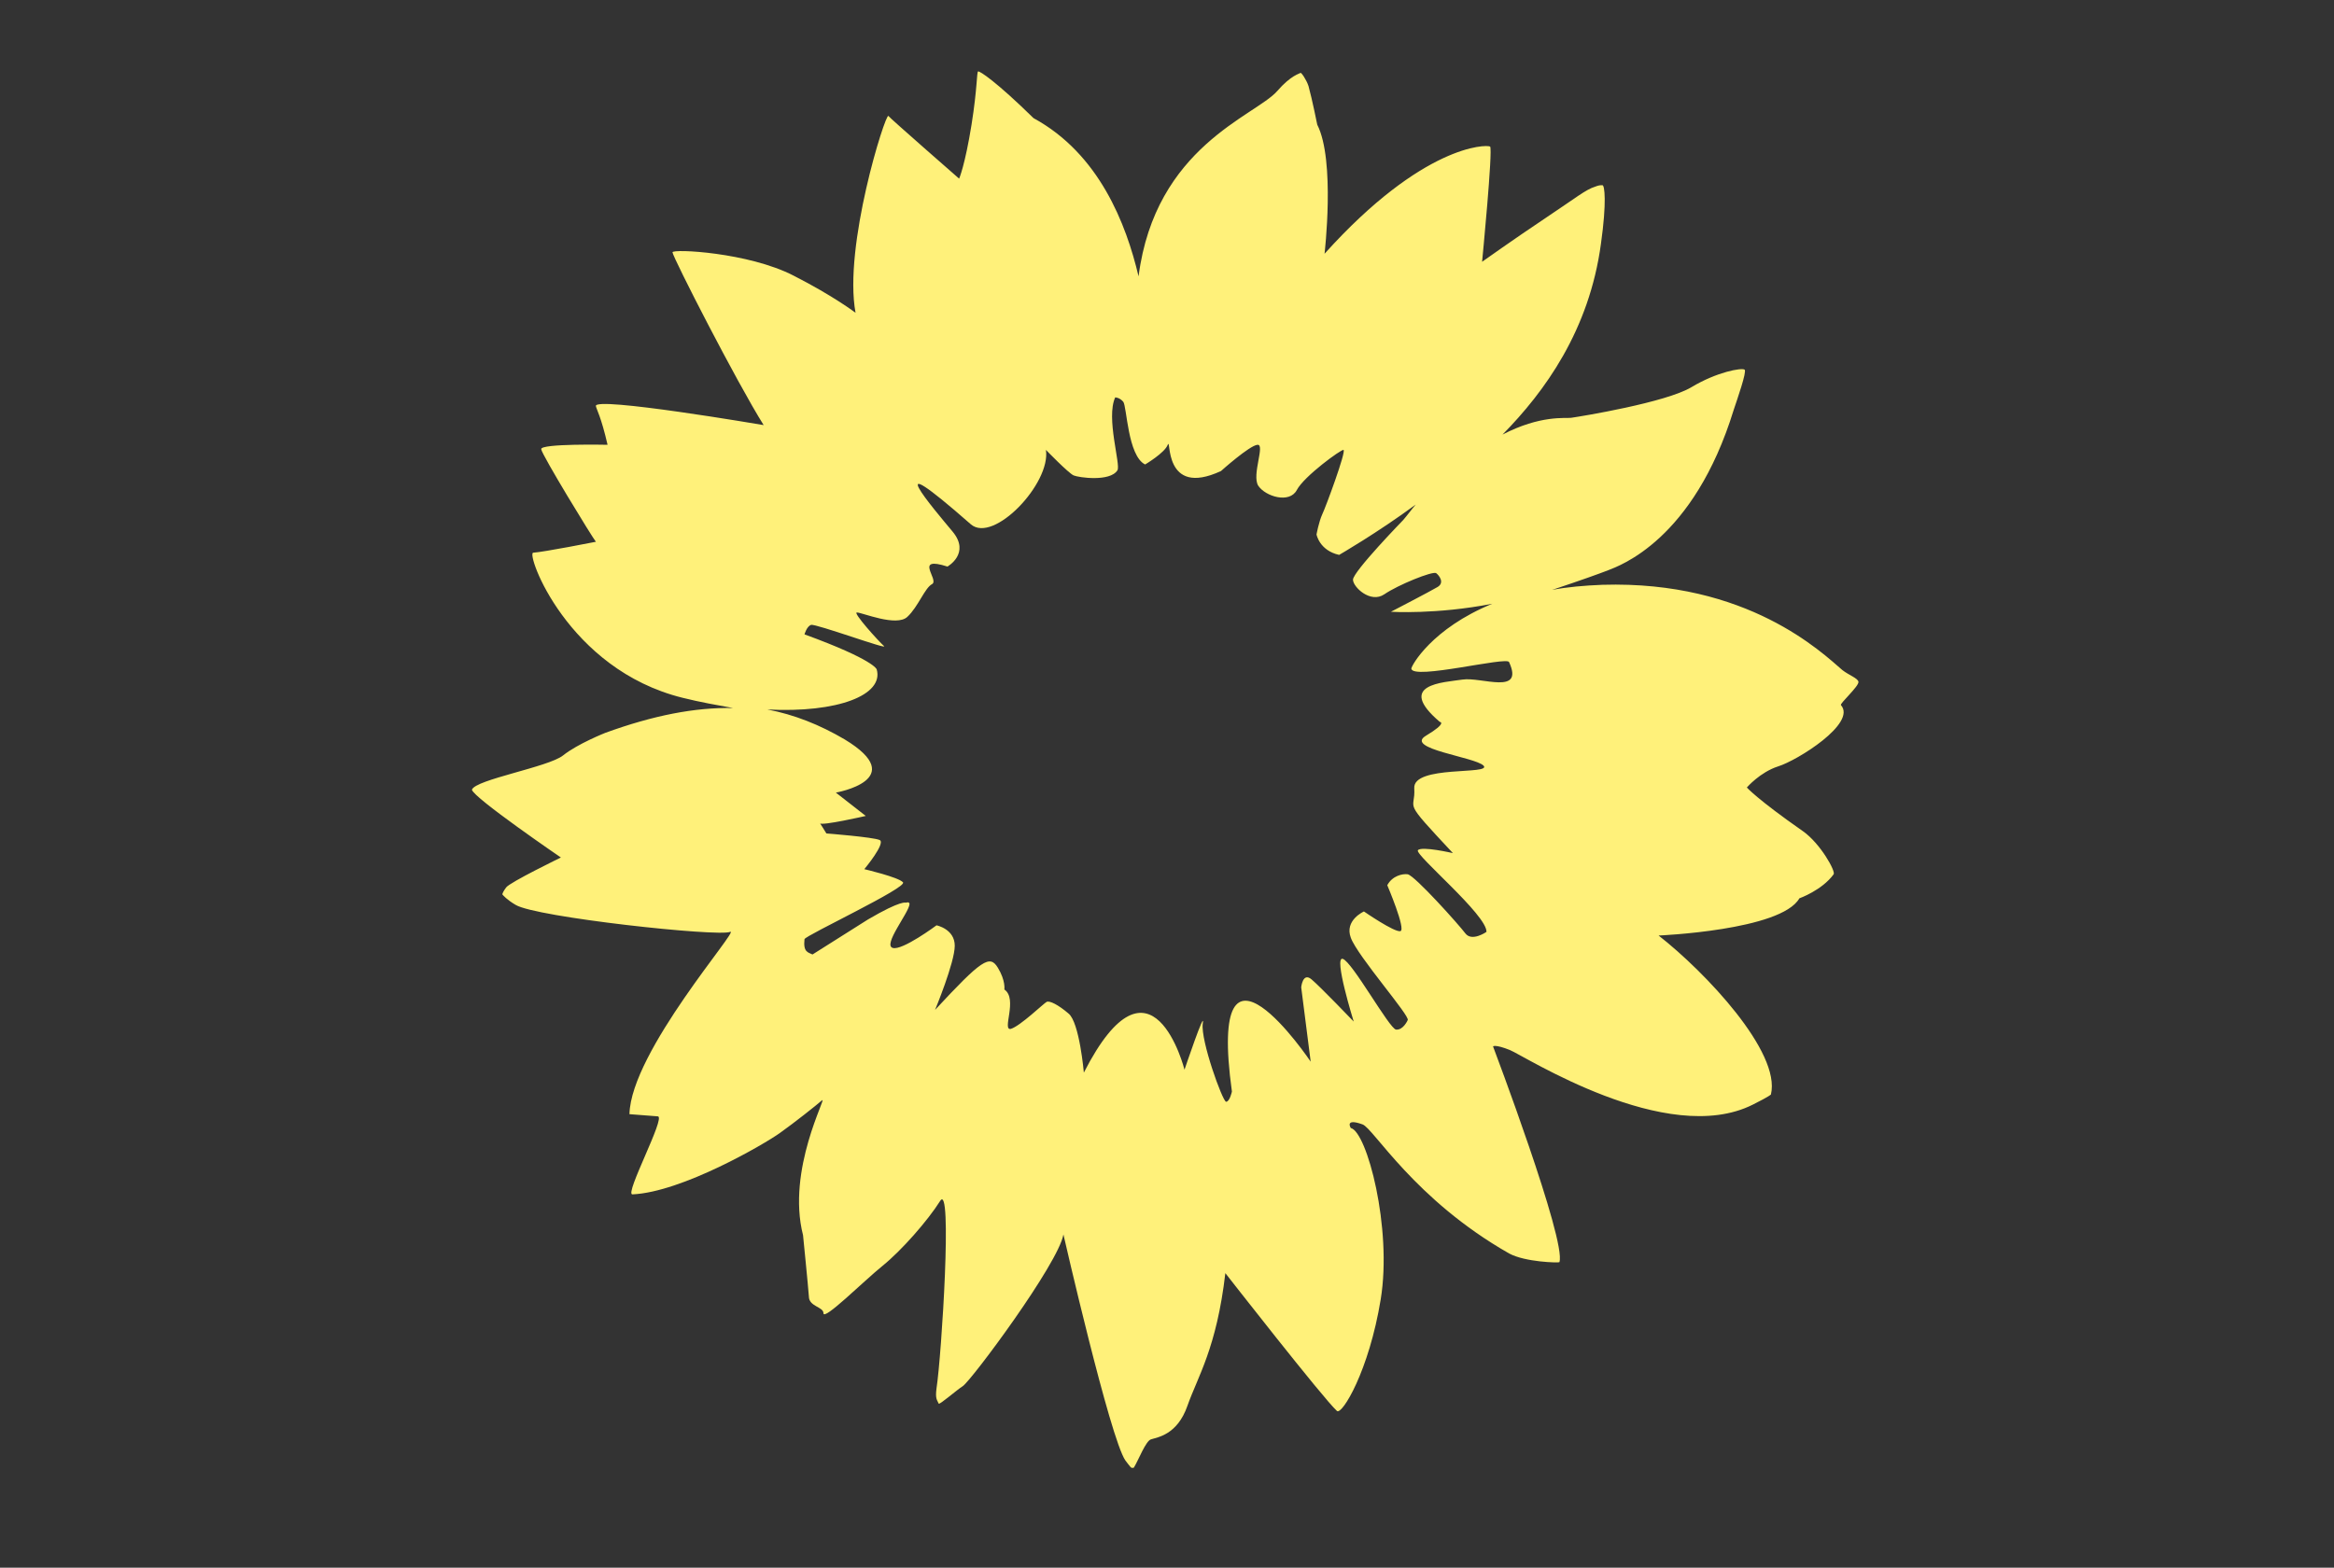 <?xml version="1.0" encoding="utf-8"?>
<!-- Generator: Adobe Illustrator 27.9.0, SVG Export Plug-In . SVG Version: 6.00 Build 0)  -->
<svg version="1.1" id="Ebene_2" xmlns="http://www.w3.org/2000/svg" xmlns:xlink="http://www.w3.org/1999/xlink" x="0px" y="0px"
	 viewBox="0 0 320 215" style="enable-background:new 0 0 320 215;" xml:space="preserve">
<rect x="0" y="0" width="320" height="215" fill="#333333" stroke="none"/>
<style type="text/css">
	.st0{clip-path:url(#SVGID_00000070814201270933597410000001925682452888691866_);fill:#FFF17A;}
</style>
<g>
	<g>
		<defs>
			<rect id="SVGID_1_" x="64.6" y="9.8" width="190.2" height="191.5"/>
		</defs>
		<clipPath id="SVGID_00000018208341124628895800000010453995018299115454_">
			<use xlink:href="#SVGID_1_"  style="overflow:visible;"/>
		</clipPath>
		<path style="clip-path:url(#SVGID_00000018208341124628895800000010453995018299115454_);fill:#FFF17A;" d="M200.5,93.2
			c-2.6,0.4-9.2,0.6-3.1,5.8c0,0,1.1,0.1-1.9,1.9c-3,1.8,6.7,2.9,7.9,4.1c1.2,1.3-9.7-0.1-9.5,3.1c0.2,3.3-1.9,1.2,5.3,8.9
			c0,0-4.3-1-4.8-0.4c-0.5,0.6,9.5,8.9,9.4,11.2c0,0-2,1.4-2.9,0.2c-0.9-1.2-6.9-7.9-7.9-8.1c-0.7-0.1-2.1,0.2-2.8,1.5
			c0,0,2.6,6.1,1.8,6.3c-0.8,0.2-5-2.7-5-2.7s-2.7,1.2-1.8,3.6c0.9,2.5,8.2,10.8,7.8,11.3c0,0-0.6,1.4-1.6,1.3
			c-0.9-0.1-6-9.3-7.3-9.7c-1.3-0.4,1.5,8.6,1.5,8.6s-4.6-4.8-5.8-5.8c-1.2-1-1.4,1.1-1.4,1.1l1.3,10.2c0,0-14.3-21.3-10.8,4.1
			c0,0-0.3,1.4-0.8,1.4c-0.5-0.1-3.5-8.4-3.2-10.7c0.4-2.3-2.5,6.3-2.5,6.3s-4.5-17.8-13.8,0.4c0,0-0.6-6.9-2.1-8.1
			c-1.4-1.2-2.6-1.8-3-1.6c-0.4,0.2-3.6,3.3-4.9,3.7c-1.3,0.3,1-4.1-0.9-5.4c0,0,0.2-1.2-0.9-3c-1.1-1.8-2.2-1.1-8.6,5.8
			c0,0,2.7-6.5,2.7-8.8c0-2.3-2.5-2.8-2.5-2.8s-4.7,3.5-6,3.1c-1.4-0.4,2.2-4.8,2.3-6c0-0.4-0.5-0.2-0.5-0.2s-0.6-0.4-5.2,2.3
			l-7.6,4.8c-0.6-0.3-1.3-0.3-1.1-2.1c0.1-0.5,14.2-7.1,13.5-7.8c-0.6-0.7-5.3-1.8-5.3-1.8s3-3.6,2.1-4c-0.9-0.4-7.3-0.9-7.3-0.9
			s-1.1-1.8-0.9-1.4c0.2,0.4,6.3-1,6.3-1l-4.1-3.2c0,0,10.3-1.8,1.2-7.3c-3.4-2-6.9-3.4-10.6-4.1c9.7,0.5,16-2,15-5.5
			c0,0-0.3-1.3-9.9-4.8c0,0,0.3-1.1,0.9-1.3c0.6-0.2,10.7,3.5,10,2.9c-0.7-0.6-4.4-4.7-3.7-4.6c0.7,0,5.4,2,6.9,0.6
			c1.5-1.4,2.4-4,3.4-4.5c1-0.6-2.6-3.9,2.1-2.4c0,0,3.2-1.8,0.7-4.8c-2.5-3-10.6-12.5,2.5-1c3.1,2.7,11-5.6,10.3-10.2
			c0,0,3.1,3.2,3.8,3.5c0.7,0.3,5,0.9,6-0.7c0.5-0.7-1.6-7.2-0.3-10c0,0,0.6,0,1.1,0.6c0.5,0.6,0.6,7.4,3,8.6c0,0,2.7-1.6,3.1-2.7
			c0.5-1.2-0.7,7.3,7.3,3.6c0,0,3.9-3.5,5-3.6c1.1-0.1-0.8,4.1,0.1,5.6c1,1.5,4.3,2.5,5.3,0.6c1-1.9,6.1-5.6,6.4-5.5
			c0.4,0.2-2.5,8-2.9,8.8c-0.5,1.1-0.8,2.8-0.8,2.8s0.4,2.2,3.1,2.8c0,0,5.2-3,10.5-6.9c-0.6,0.7-1.1,1.4-1.7,2.1
			c0,0-6.9,7.1-6.9,8.2c0,1,2.4,3.3,4.3,2c1.9-1.3,6.6-3.2,7.1-2.9c0.4,0.3,1.2,1.3,0.2,1.9c-1,0.6-6.4,3.4-6.4,3.4
			s6.2,0.4,13.9-1.1c-8.3,3.4-11.1,8.5-11.1,8.9c0.2,1.6,13.1-1.7,13.4-0.9C209,95.4,203.1,92.8,200.5,93.2 M254.8,93.5
			c-0.1-0.5-1.3-0.9-2.2-1.6c-2.8-2.4-13-12.3-32.9-11.7c-2.5,0.1-4.8,0.3-6.9,0.7c4.2-1.4,6.4-2.2,7.7-2.7
			c1.5-0.6,11.7-4.1,17.2-22c0.5-1.5,1.8-5.2,1.5-5.5c-0.4-0.3-3.8,0.3-7.3,2.4c-3.5,2.1-15.1,4-16.5,4.2c-0.8,0.1-4.2-0.4-9.4,2.3
			c5.8-5.9,11.9-14.3,13.5-26.2c0.8-5.7,0.5-8,0.2-8c-0.3,0-0.5,0-1,0.2c-1.3,0.4-2.6,1.5-6.8,4.3c-4.2,2.8-8.7,6-8.7,6
			s1.5-15.4,1.1-15.8c-0.5-0.3-9.2-0.3-22.7,14.7c0,0,1.5-12.8-1-17.7c0,0-0.7-3.5-1.2-5.3c-0.3-0.9-1-1.9-1.1-1.8
			c-0.1,0.1-1.3,0.3-3.2,2.5c-3,3.4-16.7,7.6-19,25.4c-1.7-7.2-5.4-16.8-14.4-21.7c-5.1-5-7.4-6.5-7.6-6.4c-0.2,0.1-0.1,2.3-0.9,7.3
			c-0.9,5.6-1.7,7.4-1.7,7.4s-9.5-8.3-9.7-8.6c-0.4-0.4-6.2,17.9-4.5,27c0,0-3-2.3-8.5-5.1c-6.2-3.2-16.6-3.7-16.6-3.2
			c0.1,0.8,8.8,17.8,12.5,23.7c0,0-23.4-4-23-2.6c0.1,0.5,0.7,1.4,1.6,5.3c0,0-9.2-0.2-9.1,0.6c0.1,0.8,7,12.1,7.5,12.7
			c0,0-7.1,1.4-8.6,1.5c-1,0.1,4.7,16,20.5,19.9c2.4,0.6,4.7,1,6.9,1.4c-5.2-0.1-10.9,1-17.5,3.4c0,0-3.8,1.5-5.8,3.1
			c-2,1.6-12,3.3-12.5,4.7c0.2,1.1,12.2,9.3,12.2,9.3s-7,3.4-7.5,4.1c-0.3,0.4-0.6,0.9-0.5,1c0.1,0.1,0.6,0.7,1.8,1.4
			c2.8,1.7,27.8,4.4,29.4,3.7c1.5-0.6-13.6,16.4-13.8,25c0,0,2.5,0.2,3.9,0.3c1.1,0.1-4.6,10.7-3.5,10.7c6.8-0.3,18.1-6.9,20.2-8.4
			c2.1-1.5,5-3.8,5.8-4.5c0.8-0.7-4.9,9.5-2.6,18.5c0,0,0.7,7,0.8,8.4c0,1.4,2,1.4,2,2.3c0,1.1,5.5-4.4,8.1-6.5
			c2.6-2.1,6.2-6.2,7.9-8.9c1.7-2.7,0.2,21.1-0.5,25.7c-0.2,1.5,0.1,1.6,0.3,2.1c0.1,0.2,2.5-1.9,3.3-2.4
			c1.2-0.8,13.1-16.8,13.8-20.8c0,0,6.4,28,8.5,31c0.5,0.6,0.9,1.4,1.2,0.9c0.6-1,1.6-3.6,2.3-3.8c0.9-0.3,3.6-0.6,5-4.6
			c1.4-4,4-7.9,5.2-18.2c0,0,13.5,17.3,15.3,18.9c0.7,0.6,4.4-5.5,6-15.3c1.6-9.8-1.9-23-4.1-23.5c0,0-0.9-1.4,1.6-0.5
			c1.5,0.5,7.1,10.3,20.1,17.7c2.2,1.2,6.8,1.3,6.9,1.2c1-2.9-9.1-29.6-9.1-29.6s0.3-0.3,2.3,0.5c2,0.8,21.5,13.4,33.3,7.5
			c2.4-1.2,2.5-1.4,2.5-1.4c1.4-5.8-9-16.8-15.4-21.8c0,0,16.8-0.7,19.3-5.1c0,0,3.1-1.1,4.7-3.3c0.3-0.4-1.8-4.2-4.2-5.9
			c-6.3-4.4-7.7-6-7.7-6s1.8-2.1,4.3-2.9c2.6-0.8,10.8-5.9,8.6-8.4C252.2,96.5,254.9,94.1,254.8,93.5"/>
	</g>
</g>
</svg>
